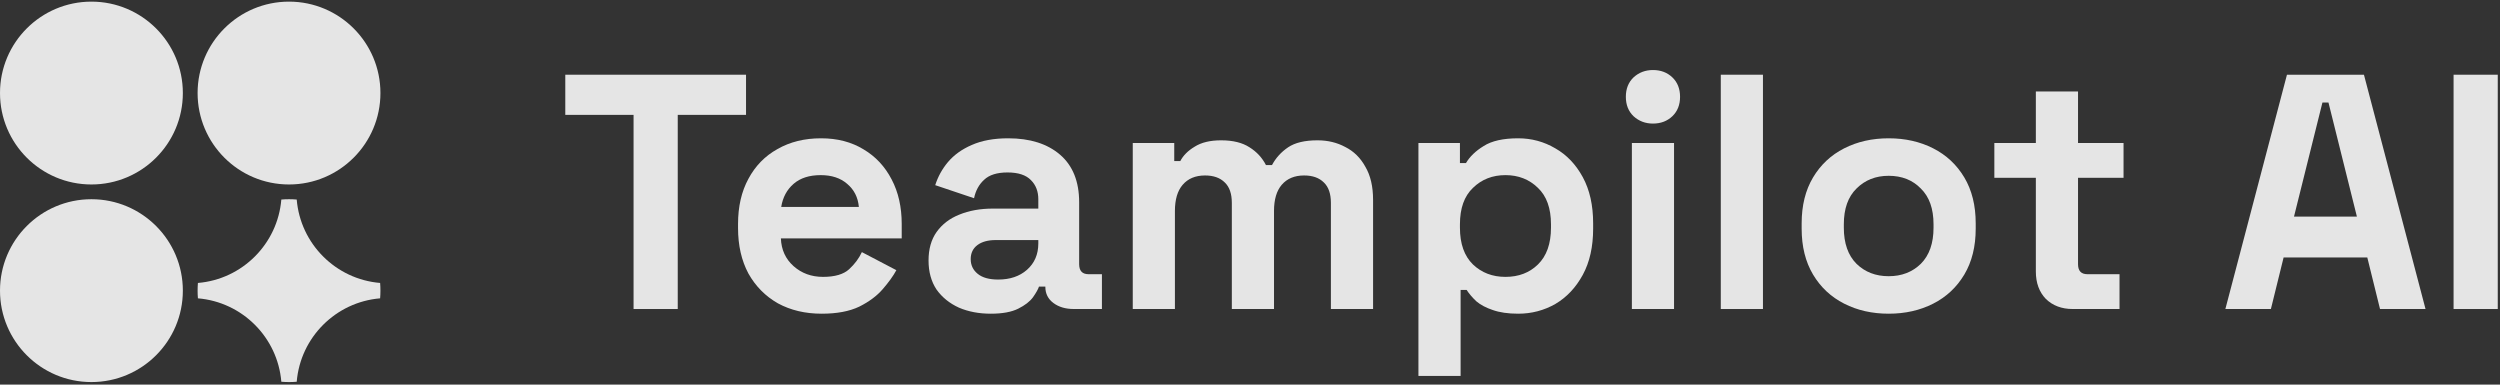 <svg width="156" height="24" viewBox="0 0 156 24" fill="none" xmlns="http://www.w3.org/2000/svg">
<rect x="0" y="0" width="156" height="24" fill="#333333" stroke="none"/>
<path d="M39.534 19.282V7.168H35.274V4.662H46.552V7.168H42.291V19.282H39.534Z" fill="white" fill-opacity="0.87"/>
<path d="M51.275 19.575C50.245 19.575 49.333 19.359 48.539 18.927C47.759 18.482 47.147 17.862 46.701 17.068C46.269 16.261 46.054 15.314 46.054 14.228V13.977C46.054 12.891 46.269 11.951 46.701 11.158C47.133 10.35 47.738 9.73 48.518 9.299C49.298 8.853 50.203 8.63 51.233 8.63C52.25 8.63 53.134 8.86 53.886 9.32C54.638 9.765 55.222 10.392 55.64 11.199C56.058 11.993 56.267 12.919 56.267 13.977V14.875H48.727C48.755 15.585 49.019 16.163 49.521 16.609C50.022 17.054 50.635 17.277 51.359 17.277C52.097 17.277 52.64 17.117 52.988 16.797C53.336 16.477 53.6 16.121 53.781 15.732L55.933 16.859C55.738 17.221 55.452 17.618 55.076 18.05C54.714 18.468 54.227 18.83 53.614 19.136C53.002 19.428 52.222 19.575 51.275 19.575ZM48.748 12.912H53.593C53.538 12.313 53.294 11.833 52.862 11.471C52.445 11.109 51.895 10.928 51.212 10.928C50.502 10.928 49.938 11.109 49.521 11.471C49.103 11.833 48.845 12.313 48.748 12.912Z" fill="white" fill-opacity="0.87"/>
<path d="M61.825 19.575C61.087 19.575 60.426 19.449 59.841 19.199C59.257 18.934 58.79 18.558 58.442 18.071C58.108 17.57 57.941 16.964 57.941 16.254C57.941 15.544 58.108 14.952 58.442 14.478C58.79 13.991 59.264 13.629 59.862 13.392C60.475 13.142 61.171 13.016 61.951 13.016H64.791V12.432C64.791 11.944 64.638 11.547 64.332 11.241C64.025 10.921 63.538 10.761 62.87 10.761C62.215 10.761 61.728 10.914 61.408 11.22C61.087 11.513 60.879 11.896 60.781 12.369L58.358 11.554C58.526 11.025 58.79 10.545 59.152 10.113C59.528 9.668 60.022 9.313 60.635 9.048C61.262 8.77 62.02 8.63 62.911 8.63C64.276 8.63 65.355 8.972 66.149 9.654C66.942 10.336 67.339 11.325 67.339 12.62V16.483C67.339 16.901 67.534 17.11 67.924 17.11H68.76V19.282H67.005C66.49 19.282 66.065 19.157 65.731 18.906C65.397 18.656 65.23 18.321 65.23 17.904V17.883H64.833C64.777 18.05 64.652 18.273 64.457 18.551C64.262 18.816 63.956 19.052 63.538 19.261C63.12 19.47 62.55 19.575 61.825 19.575ZM62.285 17.444C63.023 17.444 63.622 17.242 64.081 16.838C64.555 16.421 64.791 15.871 64.791 15.188V14.98H62.139C61.651 14.98 61.269 15.084 60.99 15.293C60.712 15.502 60.572 15.794 60.572 16.17C60.572 16.546 60.718 16.852 61.011 17.089C61.303 17.326 61.728 17.444 62.285 17.444Z" fill="white" fill-opacity="0.87"/>
<path d="M70.684 19.282V8.923H73.273V10.051H73.65C73.831 9.703 74.13 9.403 74.547 9.153C74.965 8.888 75.515 8.756 76.198 8.756C76.936 8.756 77.527 8.902 77.973 9.194C78.418 9.473 78.76 9.842 78.996 10.301H79.372C79.609 9.856 79.943 9.487 80.375 9.194C80.806 8.902 81.419 8.756 82.213 8.756C82.853 8.756 83.431 8.895 83.946 9.173C84.475 9.438 84.893 9.849 85.199 10.406C85.519 10.949 85.68 11.638 85.68 12.473V19.282H83.048V12.661C83.048 12.091 82.902 11.666 82.609 11.387C82.317 11.095 81.906 10.949 81.377 10.949C80.778 10.949 80.312 11.144 79.978 11.534C79.658 11.909 79.498 12.453 79.498 13.163V19.282H76.866V12.661C76.866 12.091 76.72 11.666 76.427 11.387C76.135 11.095 75.724 10.949 75.195 10.949C74.596 10.949 74.13 11.144 73.796 11.534C73.475 11.909 73.315 12.453 73.315 13.163V19.282H70.684Z" fill="white" fill-opacity="0.87"/>
<path d="M88.51 23.459V8.923H91.1V10.176H91.476C91.713 9.772 92.082 9.417 92.583 9.111C93.084 8.791 93.801 8.63 94.734 8.63C95.569 8.63 96.342 8.839 97.052 9.257C97.762 9.661 98.333 10.259 98.765 11.053C99.197 11.847 99.412 12.808 99.412 13.935V14.27C99.412 15.397 99.197 16.358 98.765 17.152C98.333 17.945 97.762 18.551 97.052 18.969C96.342 19.373 95.569 19.575 94.734 19.575C94.107 19.575 93.578 19.498 93.147 19.345C92.729 19.206 92.388 19.025 92.123 18.802C91.873 18.565 91.671 18.328 91.518 18.092H91.142V23.459H88.51ZM93.94 17.277C94.762 17.277 95.437 17.02 95.966 16.504C96.509 15.975 96.781 15.209 96.781 14.207V13.998C96.781 12.995 96.509 12.237 95.966 11.722C95.423 11.192 94.748 10.928 93.94 10.928C93.133 10.928 92.457 11.192 91.914 11.722C91.371 12.237 91.1 12.995 91.1 13.998V14.207C91.1 15.209 91.371 15.975 91.914 16.504C92.457 17.02 93.133 17.277 93.94 17.277Z" fill="white" fill-opacity="0.87"/>
<path d="M101.829 19.282V8.923H104.46V19.282H101.829ZM103.145 7.711C102.671 7.711 102.267 7.558 101.933 7.252C101.613 6.946 101.453 6.542 101.453 6.041C101.453 5.539 101.613 5.136 101.933 4.829C102.267 4.523 102.671 4.37 103.145 4.37C103.632 4.37 104.036 4.523 104.356 4.829C104.676 5.136 104.836 5.539 104.836 6.041C104.836 6.542 104.676 6.946 104.356 7.252C104.036 7.558 103.632 7.711 103.145 7.711Z" fill="white" fill-opacity="0.87"/>
<path d="M107.377 19.282V4.662H110.008V19.282H107.377Z" fill="white" fill-opacity="0.87"/>
<path d="M117.853 19.575C116.823 19.575 115.897 19.366 115.076 18.948C114.254 18.53 113.607 17.925 113.133 17.131C112.66 16.337 112.423 15.383 112.423 14.27V13.935C112.423 12.822 112.66 11.868 113.133 11.074C113.607 10.28 114.254 9.675 115.076 9.257C115.897 8.839 116.823 8.63 117.853 8.63C118.884 8.63 119.81 8.839 120.631 9.257C121.453 9.675 122.1 10.28 122.574 11.074C123.047 11.868 123.284 12.822 123.284 13.935V14.27C123.284 15.383 123.047 16.337 122.574 17.131C122.1 17.925 121.453 18.53 120.631 18.948C119.81 19.366 118.884 19.575 117.853 19.575ZM117.853 17.235C118.661 17.235 119.329 16.978 119.858 16.463C120.388 15.934 120.652 15.182 120.652 14.207V13.998C120.652 13.023 120.388 12.278 119.858 11.763C119.343 11.234 118.675 10.97 117.853 10.97C117.046 10.97 116.377 11.234 115.848 11.763C115.319 12.278 115.055 13.023 115.055 13.998V14.207C115.055 15.182 115.319 15.934 115.848 16.463C116.377 16.978 117.046 17.235 117.853 17.235Z" fill="white" fill-opacity="0.87"/>
<path d="M129.334 19.282C128.652 19.282 128.095 19.073 127.664 18.656C127.246 18.224 127.037 17.653 127.037 16.943V11.095H124.447V8.923H127.037V5.706H129.669V8.923H132.509V11.095H129.669V16.483C129.669 16.901 129.863 17.11 130.253 17.11H132.258V19.282H129.334Z" fill="white" fill-opacity="0.87"/>
<path d="M138.863 19.282L142.706 4.662H147.51L151.353 19.282H148.513L147.719 16.066H142.497L141.704 19.282H138.863ZM143.145 13.518H147.071L145.296 6.396H144.92L143.145 13.518Z" fill="white" fill-opacity="0.87"/>
<path d="M153.103 19.282V4.662H155.86V19.282H153.103Z" fill="white" fill-opacity="0.87"/>
<path d="M11.41 5.806C11.41 8.957 8.856 11.511 5.705 11.511C2.554 11.511 0 8.957 0 5.806C0 2.656 2.554 0.102 5.705 0.102C8.856 0.102 11.41 2.656 11.41 5.806Z" fill="white" fill-opacity="0.87"/>
<path d="M11.41 18.136C11.41 21.287 8.856 23.841 5.705 23.841C2.554 23.841 0 21.287 0 18.136C0 14.986 2.554 12.431 5.705 12.431C8.856 12.431 11.41 14.986 11.41 18.136Z" fill="white" fill-opacity="0.87"/>
<path d="M23.739 5.806C23.739 8.957 21.185 11.511 18.035 11.511C14.884 11.511 12.33 8.957 12.33 5.806C12.33 2.656 14.884 0.102 18.035 0.102C21.185 0.102 23.739 2.656 23.739 5.806Z" fill="white" fill-opacity="0.87"/>
<path d="M12.35 17.656C12.337 17.814 12.33 17.975 12.33 18.136C12.33 18.298 12.337 18.458 12.35 18.616C15.118 18.847 17.324 21.053 17.555 23.821C17.713 23.834 17.873 23.841 18.035 23.841C18.196 23.841 18.356 23.834 18.515 23.821C18.745 21.053 20.952 18.847 23.72 18.616C23.733 18.458 23.739 18.298 23.739 18.136C23.739 17.975 23.733 17.814 23.72 17.656C20.952 17.426 18.745 15.219 18.515 12.451C18.356 12.438 18.196 12.431 18.035 12.431C17.873 12.431 17.713 12.438 17.555 12.451C17.324 15.219 15.118 17.426 12.35 17.656Z" fill="white" fill-opacity="0.87"/>
</svg>
